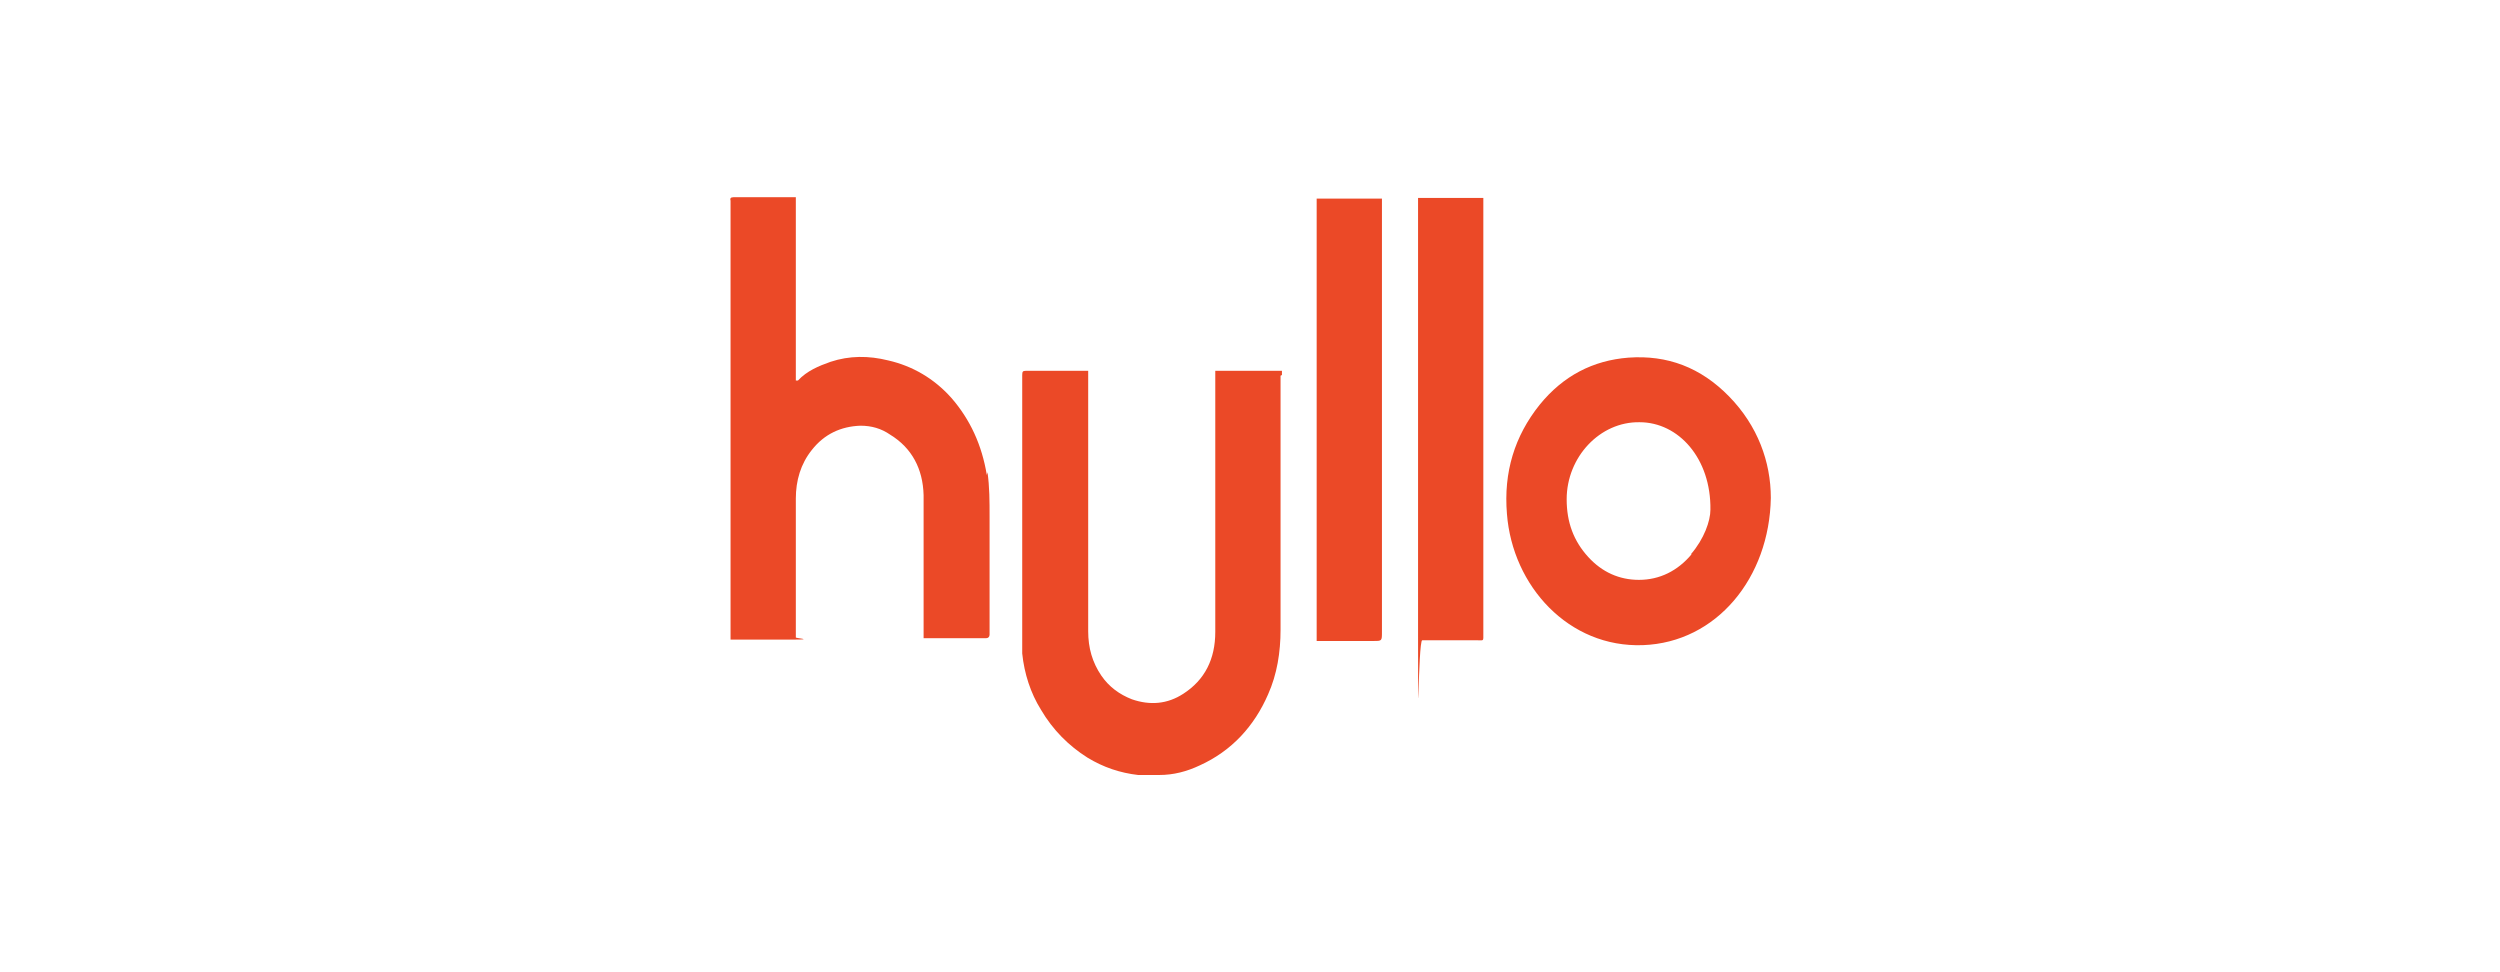 <?xml version="1.0" encoding="UTF-8"?>
<svg xmlns="http://www.w3.org/2000/svg" xmlns:xlink="http://www.w3.org/1999/xlink" version="1.1" viewBox="0 0 360 140">
  <defs>
    <style>
      .cls-1 {
        fill: none;
      }

      .cls-2 {
        fill: #eb4927;
      }

      .cls-3 {
        clip-path: url(#clippath);
      }
    </style>
    <clipPath id="clippath">
      <rect class="cls-1" x="105" y="28.4" width="150" height="83.1"/>
    </clipPath>
  </defs>
  <!-- Generator: Adobe Illustrator 28.6.0, SVG Export Plug-In . SVG Version: 1.2.0 Build 709)  -->
  <g>
    <g id="Layer_1">
      <g class="cls-3">
        <g>
          <path class="cls-2" d="M184.6,54c0-.2,0-.4,0-.6h-9.6c0,.2,0,.4,0,.6,0,12.4,0,24.7,0,37,0,3.9-1.5,6.9-4.6,8.9-2.3,1.5-4.8,1.7-7.4.8-1.8-.7-3.3-1.8-4.4-3.4-1.3-1.9-1.9-4-1.9-6.4,0-12.3,0-24.7,0-37,0-.2,0-.3,0-.5-.1,0-.2,0-.3,0-2.9,0-5.8,0-8.7,0-.4,0-.5.1-.5.6,0,12.2,0,24.3,0,36.5,0,1.2,0,2.4,0,3.6.3,2.9,1.2,5.7,2.7,8.1,1.7,2.9,4,5.2,6.7,6.9,2.3,1.4,4.7,2.2,7.3,2.5,1,0,2,0,3,0,2.1,0,4-.5,5.9-1.4,2.2-1,4.2-2.4,5.9-4.2,1.6-1.7,2.9-3.7,3.9-6,1.3-2.9,1.8-6.1,1.8-9.3,0-5.7,0-11.3,0-16.9,0-6.6,0-13.1,0-19.7Z"/>
          <path class="cls-2" d="M142.1,68.4c-.7-4.3-2.4-8-5.1-11.1-2.5-2.8-5.6-4.6-9.1-5.4-2.8-.7-5.6-.7-8.3.2-1.7.6-3.4,1.3-4.7,2.7,0,0-.2,0-.3,0v-26.4h-7.8c-.4,0-.8,0-1.2,0-.4,0-.5.2-.4.5,0,.7,0,1.3,0,2v61.2c0,0,0,0,.1,0,3,0,6,0,9,0s.3-.2.3-.3c0-.2,0-.4,0-.6,0-6.5,0-12.9,0-19.4,0-2.6.7-5,2.3-7,1.8-2.3,4.2-3.4,7-3.5,1.6,0,3,.4,4.3,1.3,3.1,1.9,4.7,4.9,4.8,8.7,0,6.1,0,12.2,0,18.2v2.4h9c.3,0,.5-.2.5-.5,0-.5,0-1.1,0-1.6,0-5.1,0-10.3,0-15.4,0-2.2,0-4.3-.3-6.4h0Z"/>
          <path class="cls-2" d="M249,57.1c-4.1-4.2-8.9-6-14.5-5.6-5.1.4-9.4,2.6-12.8,6.8-3.6,4.5-5.2,9.7-4.7,15.7.8,10.4,8.9,19.3,19.6,18.9,10.6-.4,18.2-9.7,18.4-21.2,0-5.2-1.9-10.4-6-14.6h0ZM243.6,79.8c-2,2.4-4.6,3.7-7.6,3.7-2.8,0-5.3-1.1-7.3-3.3-2.1-2.3-3.1-5-3.1-8.3,0-6.1,4.8-11.2,10.5-11.1,5.6,0,10.3,5.2,10.2,12.6,0,1.6-.9,4.2-2.8,6.4Z"/>
          <path class="cls-2" d="M213.6,28.5h-9.4v3.3c0,19.9,0,39.8,0,59.7s0,.7.6.7c2.6,0,5.3,0,7.9,0,1,0,.9.2.9-1V29.1c0-.2,0-.4,0-.7Z"/>
          <path class="cls-2" d="M189.6,28.5v63.8h8.2c1.2,0,1.2,0,1.2-1.3,0-20.7,0-41.3,0-62,0-.2,0-.3,0-.4h-9.4Z"/>
        </g>
      </g>
    </g>
  </g>
</svg>